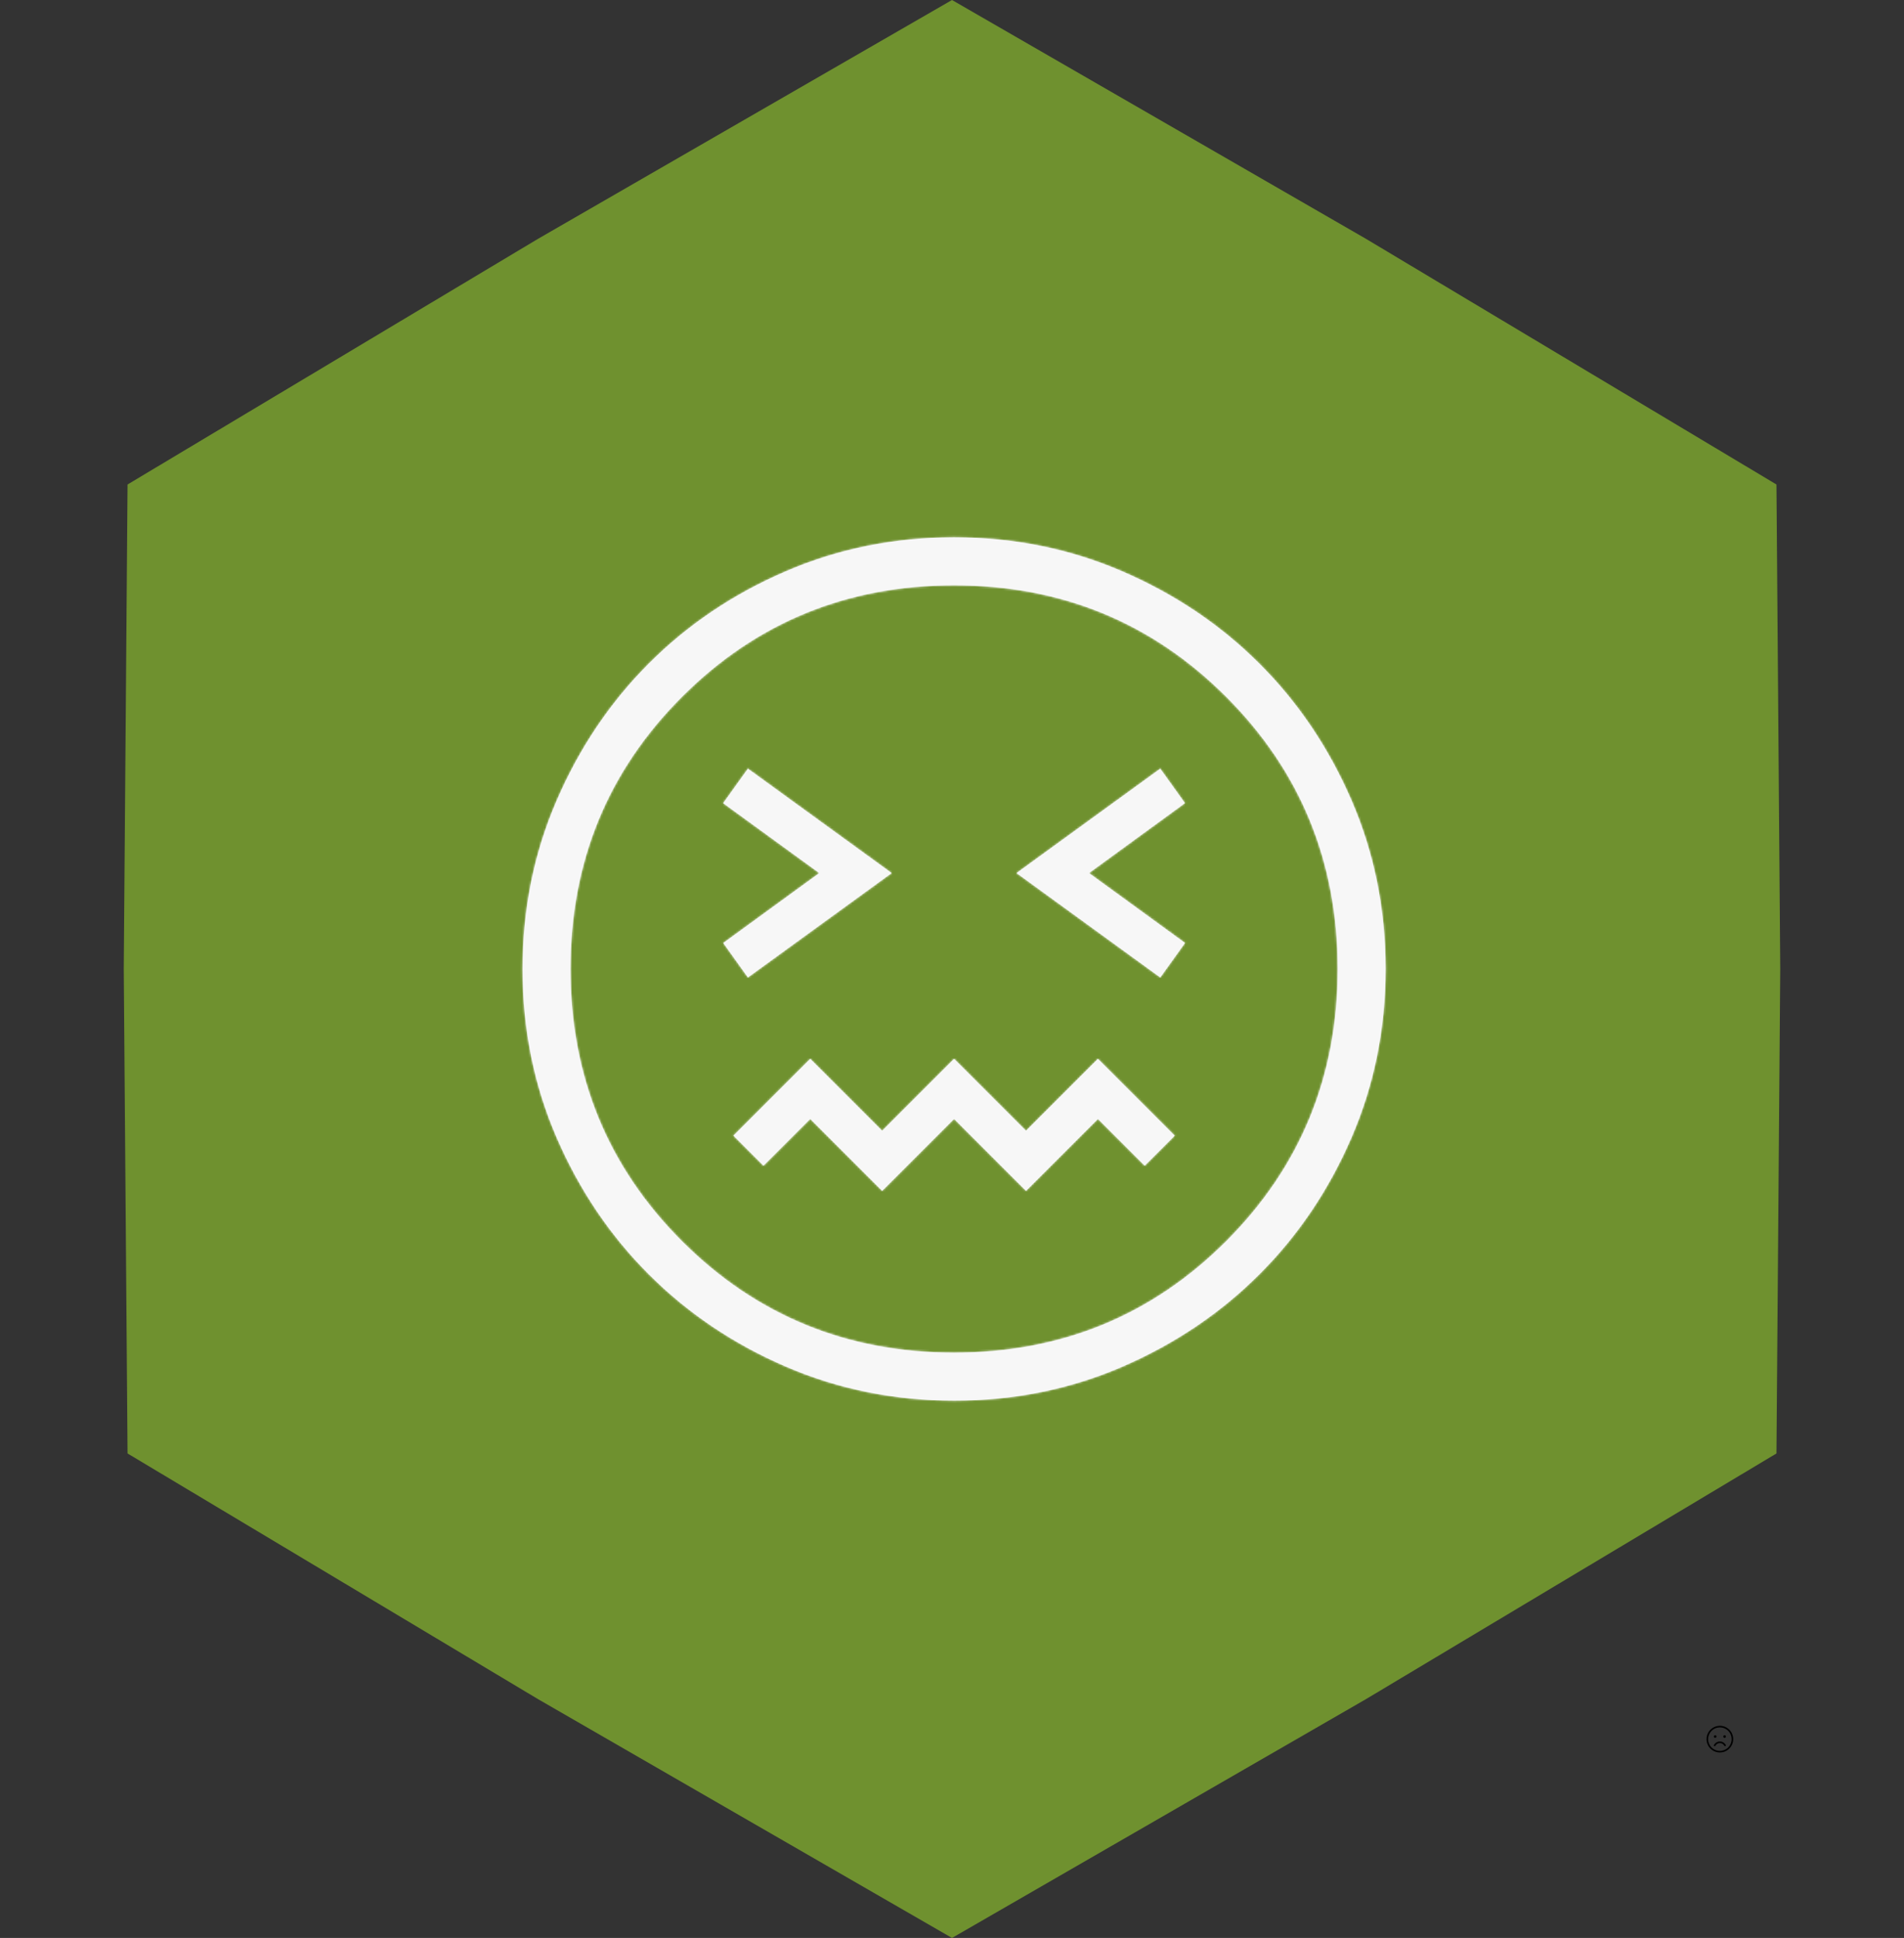<?xml version="1.0" encoding="UTF-8"?> <svg xmlns="http://www.w3.org/2000/svg" width="910" height="926" viewBox="0 0 910 926" fill="none"><rect x="0" y="0" width="910" height="926" fill="#333333" stroke="none"/><path d="M455 0L652.925 114.156L849.042 231.499L850.85 462.998L849.042 694.497L652.925 811.84L455 925.996L257.075 811.84L60.958 694.497L59.15 462.998L60.958 231.499L257.075 114.156L455 0Z" fill="#6F912F"></path><mask id="path-2-inside-1_524_79" fill="white"><path d="M357.458 467.056L426.162 417.167L357.458 367.277L345.633 383.777L391.558 417.167L345.679 450.579L357.458 467.056ZM554.542 467.056L566.367 450.556L520.487 417.167L566.344 383.754L554.542 367.277L485.837 417.167L554.542 467.056ZM421.625 569.035L456 534.66L490.375 569.035L524.75 534.66L547.094 557.004L561.462 542.635L524.75 505.923L490.375 540.298L456 505.923L421.625 540.298L387.25 505.923L350.537 542.635L364.906 557.004L387.25 534.66L421.625 569.035ZM456.069 669.25C427.56 669.25 400.748 663.842 375.631 653.025C350.53 642.193 328.69 627.496 310.112 608.933C291.535 590.371 276.83 568.554 265.998 543.483C255.166 518.412 249.75 491.608 249.75 463.069C249.75 434.53 255.166 407.717 265.998 382.631C276.815 357.53 291.489 335.69 310.021 317.112C328.553 298.535 350.377 283.83 375.494 272.998C400.61 262.166 427.423 256.75 455.931 256.75C484.44 256.75 511.252 262.166 536.369 272.998C561.47 283.815 583.31 298.497 601.887 317.044C620.465 335.591 635.17 357.415 646.002 382.517C656.834 407.618 662.25 434.423 662.25 462.931C662.25 491.44 656.842 518.252 646.025 543.369C635.208 568.485 620.511 590.325 601.933 608.887C583.356 627.45 561.539 642.155 536.483 653.002C511.428 663.849 484.623 669.265 456.069 669.25ZM456 646.333C507.181 646.333 550.531 628.573 586.052 593.052C621.573 557.531 639.333 514.181 639.333 463C639.333 411.819 621.573 368.469 586.052 332.948C550.531 297.427 507.181 279.667 456 279.667C404.819 279.667 361.469 297.427 325.948 332.948C290.427 368.469 272.667 411.819 272.667 463C272.667 514.181 290.427 557.531 325.948 593.052C361.469 628.573 404.819 646.333 456 646.333Z"></path></mask><path d="M357.458 467.056L426.162 417.167L357.458 367.277L345.633 383.777L391.558 417.167L345.679 450.579L357.458 467.056ZM554.542 467.056L566.367 450.556L520.487 417.167L566.344 383.754L554.542 367.277L485.837 417.167L554.542 467.056ZM421.625 569.035L456 534.66L490.375 569.035L524.75 534.66L547.094 557.004L561.462 542.635L524.75 505.923L490.375 540.298L456 505.923L421.625 540.298L387.25 505.923L350.537 542.635L364.906 557.004L387.25 534.66L421.625 569.035ZM456.069 669.25C427.56 669.25 400.748 663.842 375.631 653.025C350.53 642.193 328.69 627.496 310.112 608.933C291.535 590.371 276.83 568.554 265.998 543.483C255.166 518.412 249.75 491.608 249.75 463.069C249.75 434.53 255.166 407.717 265.998 382.631C276.815 357.53 291.489 335.69 310.021 317.112C328.553 298.535 350.377 283.83 375.494 272.998C400.61 262.166 427.423 256.75 455.931 256.75C484.44 256.75 511.252 262.166 536.369 272.998C561.47 283.815 583.31 298.497 601.887 317.044C620.465 335.591 635.17 357.415 646.002 382.517C656.834 407.618 662.25 434.423 662.25 462.931C662.25 491.44 656.842 518.252 646.025 543.369C635.208 568.485 620.511 590.325 601.933 608.887C583.356 627.45 561.539 642.155 536.483 653.002C511.428 663.849 484.623 669.265 456.069 669.25ZM456 646.333C507.181 646.333 550.531 628.573 586.052 593.052C621.573 557.531 639.333 514.181 639.333 463C639.333 411.819 621.573 368.469 586.052 332.948C550.531 297.427 507.181 279.667 456 279.667C404.819 279.667 361.469 297.427 325.948 332.948C290.427 368.469 272.667 411.819 272.667 463C272.667 514.181 290.427 557.531 325.948 593.052C361.469 628.573 404.819 646.333 456 646.333Z" fill="#F7F7F7"></path><path d="M357.458 467.056L314.49 497.773L345.436 541.061L388.493 509.795L357.458 467.056ZM426.162 417.167L457.197 459.906L516.054 417.167L457.197 374.428L426.162 417.167ZM357.458 367.277L388.493 324.538L345.487 293.309L314.527 336.509L357.458 367.277ZM345.633 383.777L302.702 353.009L272.143 395.649L314.573 426.498L345.633 383.777ZM391.558 417.167L422.652 459.862L481.328 417.131L422.618 374.446L391.558 417.167ZM345.679 450.579L314.585 407.883L272.263 438.705L302.711 481.296L345.679 450.579ZM554.542 467.056L523.507 509.795L566.513 541.024L597.473 497.824L554.542 467.056ZM566.367 450.556L609.298 481.324L639.842 438.704L597.447 407.85L566.367 450.556ZM520.487 417.167L489.383 374.478L430.762 417.192L489.407 459.873L520.487 417.167ZM566.344 383.754L597.448 426.443L639.791 395.59L609.283 352.998L566.344 383.754ZM554.542 367.277L597.481 336.521L566.524 293.301L523.507 324.538L554.542 367.277ZM485.837 417.167L454.803 374.428L395.946 417.167L454.803 459.906L485.837 417.167ZM421.625 569.035L384.277 606.384L421.625 643.732L458.973 606.384L421.625 569.035ZM456 534.66L493.348 497.312L456 459.964L418.652 497.312L456 534.66ZM490.375 569.035L453.027 606.384L490.375 643.732L527.723 606.384L490.375 569.035ZM524.75 534.66L562.098 497.312L524.75 459.964L487.402 497.312L524.75 534.66ZM547.094 557.004L509.746 594.352L547.094 631.701L584.442 594.352L547.094 557.004ZM561.462 542.635L598.811 579.984L636.159 542.635L598.811 505.287L561.462 542.635ZM524.75 505.923L562.098 468.575L524.75 431.226L487.402 468.575L524.75 505.923ZM490.375 540.298L453.027 577.646L490.375 614.994L527.723 577.646L490.375 540.298ZM456 505.923L493.348 468.575L456 431.226L418.652 468.575L456 505.923ZM421.625 540.298L384.277 577.646L421.625 614.994L458.973 577.646L421.625 540.298ZM387.25 505.923L424.598 468.575L387.25 431.226L349.902 468.575L387.25 505.923ZM350.537 542.635L313.189 505.287L275.841 542.635L313.189 579.984L350.537 542.635ZM364.906 557.004L327.558 594.352L364.906 631.701L402.254 594.352L364.906 557.004ZM387.25 534.66L424.598 497.312L387.25 459.964L349.902 497.312L387.25 534.66ZM456.069 669.25L456.097 616.432L456.083 616.432H456.069V669.25ZM375.631 653.025L354.704 701.521L354.722 701.528L354.74 701.536L375.631 653.025ZM265.998 382.631L314.489 403.569L314.497 403.551L314.504 403.534L265.998 382.631ZM536.369 272.998L515.452 321.498L515.459 321.501L515.466 321.504L536.369 272.998ZM456 646.333L456 593.515L456 646.333ZM388.493 509.795L457.197 459.906L395.128 374.428L326.423 424.317L388.493 509.795ZM457.197 374.428L388.493 324.538L326.423 410.016L395.128 459.906L457.197 374.428ZM314.527 336.509L302.702 353.009L388.565 414.545L400.39 398.045L314.527 336.509ZM314.573 426.498L360.498 459.887L422.618 374.446L376.693 341.056L314.573 426.498ZM360.464 374.471L314.585 407.883L376.773 493.275L422.652 459.862L360.464 374.471ZM302.711 481.296L314.49 497.773L400.426 436.339L388.647 419.862L302.711 481.296ZM597.473 497.824L609.298 481.324L523.435 419.789L511.61 436.289L597.473 497.824ZM597.447 407.85L551.568 374.461L489.407 459.873L535.286 493.262L597.447 407.85ZM551.592 459.855L597.448 426.443L535.239 341.066L489.383 374.478L551.592 459.855ZM609.283 352.998L597.481 336.521L511.602 398.034L523.404 414.511L609.283 352.998ZM523.507 324.538L454.803 374.428L516.872 459.906L585.577 410.016L523.507 324.538ZM454.803 459.906L523.507 509.795L585.577 424.317L516.872 374.428L454.803 459.906ZM458.973 606.384L493.348 572.009L418.652 497.312L384.277 531.687L458.973 606.384ZM418.652 572.009L453.027 606.384L527.723 531.687L493.348 497.312L418.652 572.009ZM527.723 606.384L562.098 572.009L487.402 497.312L453.027 531.687L527.723 606.384ZM487.402 572.009L509.746 594.352L584.442 519.656L562.098 497.312L487.402 572.009ZM584.442 594.352L598.811 579.984L524.114 505.287L509.746 519.656L584.442 594.352ZM598.811 505.287L562.098 468.575L487.402 543.271L524.114 579.984L598.811 505.287ZM487.402 468.575L453.027 502.95L527.723 577.646L562.098 543.271L487.402 468.575ZM527.723 502.95L493.348 468.575L418.652 543.271L453.027 577.646L527.723 502.95ZM418.652 468.575L384.277 502.95L458.973 577.646L493.348 543.271L418.652 468.575ZM458.973 502.95L424.598 468.575L349.902 543.271L384.277 577.646L458.973 502.95ZM349.902 468.575L313.189 505.287L387.886 579.984L424.598 543.271L349.902 468.575ZM313.189 579.984L327.558 594.352L402.254 519.656L387.886 505.287L313.189 579.984ZM402.254 594.352L424.598 572.009L349.902 497.312L327.558 519.656L402.254 594.352ZM349.902 572.009L384.277 606.384L458.973 531.687L424.598 497.312L349.902 572.009ZM456.069 616.432C434.433 616.432 414.761 612.368 396.523 604.514L354.74 701.536C386.735 715.315 420.688 722.068 456.069 722.068V616.432ZM396.558 604.529C377.324 596.229 361.114 585.227 347.445 571.57L272.78 646.297C296.267 669.765 323.736 688.157 354.704 701.521L396.558 604.529ZM347.445 571.57C333.777 557.913 322.776 541.727 314.484 522.535L217.512 564.432C230.883 595.381 249.292 622.829 272.78 646.297L347.445 571.57ZM314.484 522.535C306.638 504.375 302.568 484.733 302.568 463.069H196.932C196.932 498.482 203.694 532.45 217.512 564.432L314.484 522.535ZM302.568 463.069C302.568 441.405 306.638 421.751 314.489 403.569L217.507 361.693C203.694 393.684 196.932 427.655 196.932 463.069H302.568ZM314.504 403.534C322.796 384.292 333.783 368.08 347.415 354.415L272.627 279.81C249.194 303.301 230.833 330.768 217.492 361.729L314.504 403.534ZM347.415 354.415C361.015 340.781 377.182 329.791 396.41 321.498L354.577 224.498C323.573 237.869 296.091 256.288 272.627 279.81L347.415 354.415ZM396.41 321.498C414.642 313.635 434.306 309.568 455.931 309.568V203.932C420.54 203.932 386.578 210.697 354.577 224.498L396.41 321.498ZM455.931 309.568C477.556 309.568 497.22 313.635 515.452 321.498L557.285 224.498C525.284 210.697 491.323 203.932 455.931 203.932V309.568ZM515.466 321.504C534.699 329.792 550.906 340.781 564.57 354.423L639.205 279.665C615.713 256.212 588.241 237.837 557.271 224.492L515.466 321.504ZM564.57 354.423C578.218 368.048 589.213 384.226 597.506 403.444L694.498 361.589C681.127 330.604 662.712 303.134 639.205 279.665L564.57 354.423ZM597.506 403.444C605.365 421.654 609.432 441.306 609.432 462.931H715.068C715.068 427.54 708.303 393.582 694.498 361.589L597.506 403.444ZM609.432 462.931C609.432 484.567 605.368 504.239 597.514 522.477L694.536 564.26C708.315 532.265 715.068 498.312 715.068 462.931H609.432ZM597.514 522.477C589.234 541.703 578.247 557.889 564.6 571.524L639.266 646.251C662.775 622.761 681.182 595.268 694.536 564.26L597.514 522.477ZM564.6 571.524C550.911 585.203 534.7 596.218 515.499 604.531L557.468 701.473C588.377 688.091 615.801 669.697 639.266 646.251L564.6 571.524ZM515.499 604.531C497.38 612.375 477.761 616.443 456.097 616.432L456.04 722.068C491.485 722.087 525.476 715.323 557.468 701.473L515.499 604.531ZM456 699.152C520.893 699.152 577.767 676.034 623.4 630.4L548.704 555.704C523.296 581.112 493.468 593.515 456 593.515V699.152ZM623.4 630.4C669.034 584.767 692.152 527.893 692.152 463H586.515C586.515 500.468 574.112 530.296 548.704 555.704L623.4 630.4ZM692.152 463C692.152 398.107 669.034 341.233 623.4 295.6L548.704 370.296C574.112 395.704 586.515 425.532 586.515 463H692.152ZM623.4 295.6C577.767 249.966 520.893 226.848 456 226.848V332.485C493.468 332.485 523.296 344.888 548.704 370.296L623.4 295.6ZM456 226.848C391.107 226.848 334.233 249.966 288.6 295.6L363.296 370.296C388.704 344.888 418.532 332.485 456 332.485V226.848ZM288.6 295.6C242.966 341.233 219.848 398.107 219.848 463H325.485C325.485 425.532 337.888 395.704 363.296 370.296L288.6 295.6ZM219.848 463C219.848 527.893 242.966 584.767 288.6 630.4L363.296 555.704C337.888 530.296 325.485 500.468 325.485 463H219.848ZM288.6 630.4C334.233 676.034 391.107 699.152 456 699.152L456 593.515C418.532 593.515 388.704 581.112 363.296 555.704L288.6 630.4Z" fill="#F7F7F7" mask="url(#path-2-inside-1_524_79)"></path><path d="M822 824.625C820.739 824.625 819.507 824.999 818.458 825.699C817.41 826.4 816.593 827.396 816.11 828.56C815.628 829.725 815.502 831.007 815.747 832.244C815.993 833.48 816.601 834.616 817.492 835.508C818.384 836.399 819.52 837.007 820.756 837.253C821.993 837.498 823.275 837.372 824.44 836.89C825.604 836.407 826.6 835.59 827.301 834.542C828.001 833.493 828.375 832.261 828.375 831C828.373 829.31 827.701 827.69 826.506 826.494C825.311 825.299 823.69 824.627 822 824.625ZM822 836.625C820.887 836.625 819.8 836.295 818.875 835.677C817.95 835.059 817.229 834.18 816.803 833.153C816.377 832.125 816.266 830.994 816.483 829.903C816.7 828.811 817.236 827.809 818.023 827.023C818.809 826.236 819.811 825.7 820.903 825.483C821.994 825.266 823.125 825.377 824.153 825.803C825.18 826.229 826.059 826.95 826.677 827.875C827.295 828.8 827.625 829.887 827.625 831C827.623 832.491 827.03 833.921 825.976 834.976C824.921 836.03 823.491 836.623 822 836.625ZM819.125 829.75C819.125 829.626 819.162 829.506 819.23 829.403C819.299 829.3 819.397 829.22 819.511 829.173C819.625 829.125 819.751 829.113 819.872 829.137C819.993 829.161 820.105 829.221 820.192 829.308C820.279 829.395 820.339 829.507 820.363 829.628C820.387 829.749 820.375 829.875 820.327 829.989C820.28 830.103 820.2 830.201 820.097 830.27C819.994 830.338 819.874 830.375 819.75 830.375C819.584 830.375 819.425 830.309 819.308 830.192C819.191 830.075 819.125 829.916 819.125 829.75ZM824.875 829.75C824.875 829.874 824.838 829.994 824.77 830.097C824.701 830.2 824.603 830.28 824.489 830.327C824.375 830.375 824.249 830.387 824.128 830.363C824.007 830.339 823.895 830.279 823.808 830.192C823.721 830.105 823.661 829.993 823.637 829.872C823.613 829.751 823.625 829.625 823.673 829.511C823.72 829.397 823.8 829.299 823.903 829.23C824.006 829.162 824.126 829.125 824.25 829.125C824.416 829.125 824.575 829.191 824.692 829.308C824.809 829.425 824.875 829.584 824.875 829.75ZM824.824 833.812C824.869 833.898 824.879 833.998 824.852 834.091C824.825 834.184 824.764 834.263 824.68 834.311C824.596 834.359 824.497 834.374 824.403 834.351C824.309 834.328 824.228 834.269 824.176 834.188C823.686 833.341 822.913 832.875 822 832.875C821.087 832.875 820.313 833.341 819.824 834.188C819.791 834.245 819.744 834.292 819.687 834.325C819.63 834.358 819.565 834.375 819.499 834.375C819.433 834.375 819.369 834.358 819.312 834.324C819.226 834.274 819.163 834.193 819.138 834.097C819.112 834.001 819.126 833.898 819.176 833.812C819.796 832.74 820.825 832.125 822 832.125C823.175 832.125 824.204 832.74 824.824 833.812Z" fill="black"></path></svg> 